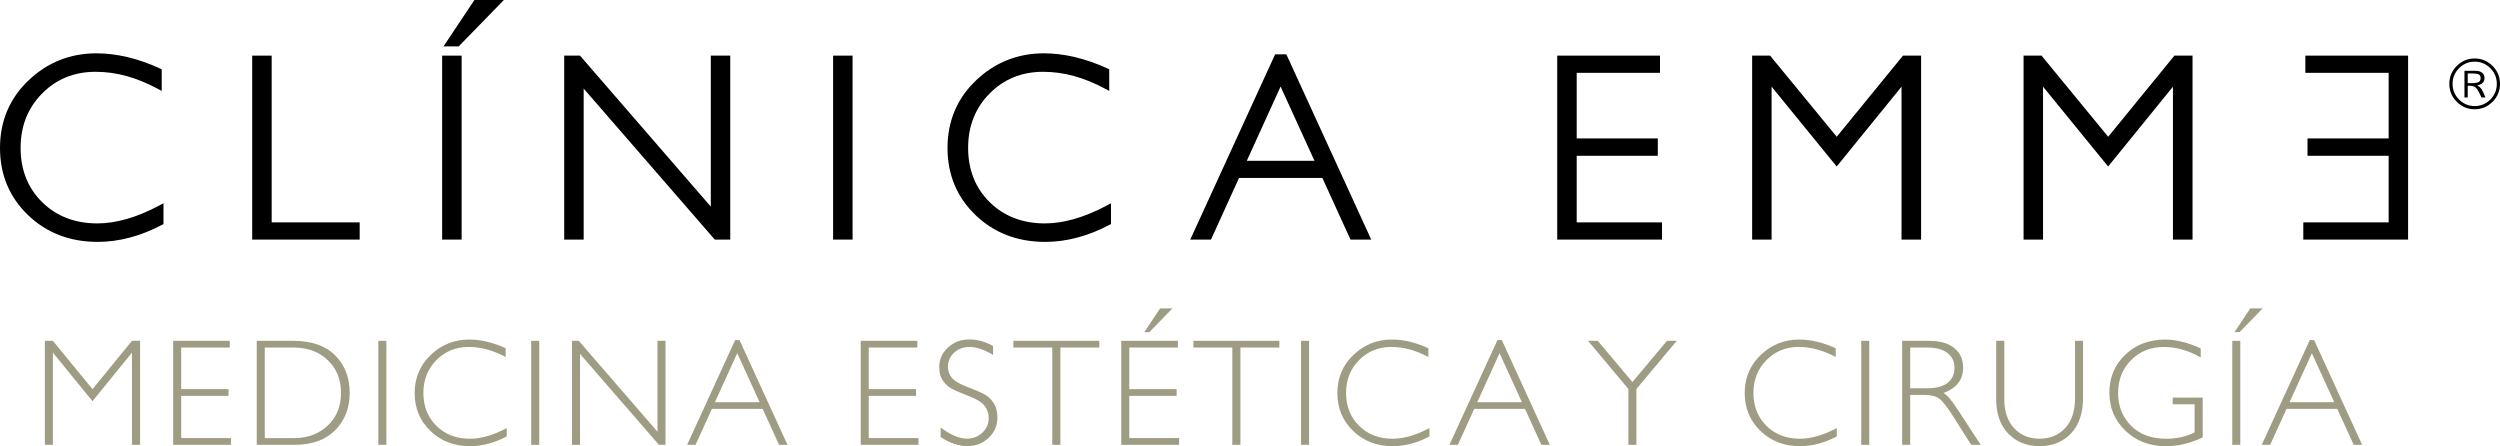 <?xml version="1.0" encoding="UTF-8"?> <svg xmlns="http://www.w3.org/2000/svg" width="325" height="58" viewBox="0 0 325 58" fill="none"><g clip-path="url(#clip0_11_33)"><path d="M12.029 50.587L17.155 44.308H18.21V57.825H17.157V45.838L12.024 52.155L6.873 45.838V57.825H5.83V44.308H6.873L12.029 50.587Z" fill="#9E9C83"></path><path d="M29.874 44.308V45.179H23.557V50.587H29.709V51.466H23.557V56.952H30.028V57.823H22.514V44.306H29.872L29.874 44.308Z" fill="#9E9C83"></path><path d="M33.377 44.308H38.099C40.487 44.308 42.31 44.937 43.57 46.195C44.829 47.452 45.457 49.078 45.457 51.07C45.457 53.062 44.834 54.64 43.588 55.913C42.342 57.187 40.574 57.825 38.28 57.825H33.375V44.308H33.377ZM34.421 45.179V56.954H38.225C39.97 56.954 41.423 56.418 42.586 55.342C43.747 54.269 44.328 52.843 44.328 51.07C44.328 49.297 43.756 47.92 42.609 46.823C41.462 45.727 39.979 45.179 38.156 45.179H34.419H34.421Z" fill="#9E9C83"></path><path d="M50.229 44.308V57.825H49.185V44.308H50.229Z" fill="#9E9C83"></path><path d="M65.736 45.267V46.409C64.102 45.538 62.497 45.103 60.927 45.103C59.254 45.103 57.854 45.674 56.727 46.816C55.601 47.959 55.038 49.384 55.038 51.093C55.038 52.802 55.603 54.244 56.737 55.361C57.87 56.478 59.316 57.035 61.072 57.035C62.541 57.035 64.138 56.574 65.872 55.651V56.736C64.274 57.581 62.681 58.002 61.09 58.002C59.038 58.002 57.325 57.344 55.957 56.024C54.59 54.704 53.905 53.062 53.905 51.096C53.905 49.129 54.603 47.461 56.001 46.132C57.399 44.803 59.063 44.14 60.994 44.14C62.513 44.14 64.095 44.518 65.736 45.271V45.267Z" fill="#9E9C83"></path><path d="M70.101 44.308V57.825H69.058V44.308H70.101Z" fill="#9E9C83"></path><path d="M86.516 44.308V57.825H85.659L75.402 46.01V57.825H74.359V44.308H75.241L85.473 56.123V44.308H86.516Z" fill="#9E9C83"></path><path d="M96.136 44.212L102.373 57.825H101.279L99.145 53.152H92.548L90.422 57.825H89.328L95.564 44.212H96.136ZM98.748 52.282L95.84 45.916L92.944 52.282H98.748Z" fill="#9E9C83"></path><path d="M119.252 44.308V45.179H112.935V50.587H119.087V51.466H112.935V56.952H119.406V57.823H111.892V44.306H119.25L119.252 44.308Z" fill="#9E9C83"></path><path d="M129.102 44.986V46.137C127.93 45.446 126.923 45.101 126.079 45.101C125.236 45.101 124.59 45.347 124.047 45.84C123.502 46.333 123.231 46.945 123.231 47.673C123.231 48.196 123.392 48.666 123.714 49.085C124.036 49.504 124.709 49.907 125.732 50.294C126.755 50.681 127.502 51.003 127.973 51.261C128.442 51.519 128.842 51.892 129.171 52.383C129.5 52.873 129.663 53.509 129.663 54.29C129.663 55.328 129.284 56.206 128.523 56.922C127.762 57.638 126.836 57.995 125.741 57.995C124.647 57.995 123.468 57.602 122.284 56.814V55.584C123.592 56.544 124.723 57.026 125.684 57.026C126.482 57.026 127.157 56.766 127.707 56.247C128.256 55.727 128.532 55.091 128.532 54.336C128.532 53.762 128.362 53.244 128.019 52.784C127.679 52.323 126.987 51.892 125.944 51.489C124.9 51.089 124.155 50.766 123.709 50.52C123.261 50.276 122.882 49.925 122.569 49.469C122.257 49.016 122.1 48.431 122.1 47.715C122.1 46.722 122.48 45.877 123.24 45.177C123.999 44.477 124.914 44.126 125.983 44.126C127.052 44.126 128.072 44.41 129.102 44.979V44.986Z" fill="#9E9C83"></path><path d="M142.91 44.308V45.179H137.851V57.825H136.798V45.179H131.739V44.308H142.913H142.91Z" fill="#9E9C83"></path><path d="M153.126 44.308V45.179H146.809V50.587H152.96V51.466H146.809V56.952H153.28V57.823H145.765V44.306H153.124L153.126 44.308ZM152.42 40.092L149.416 43.178H148.758L150.816 40.092H152.418H152.42Z" fill="#9E9C83"></path><path d="M166.316 44.308V45.179H161.256V57.825H160.204V45.179H155.144V44.308H166.318H166.316Z" fill="#9E9C83"></path><path d="M170.178 44.308V57.825H169.134V44.308H170.178Z" fill="#9E9C83"></path><path d="M185.687 45.267V46.409C184.053 45.538 182.448 45.103 180.878 45.103C179.205 45.103 177.805 45.674 176.678 46.816C175.552 47.959 174.989 49.384 174.989 51.093C174.989 52.802 175.554 54.244 176.688 55.361C177.821 56.478 179.267 57.035 181.023 57.035C182.492 57.035 184.089 56.574 185.823 55.651V56.736C184.225 57.581 182.632 58.002 181.041 58.002C178.989 58.002 177.276 57.344 175.908 56.024C174.541 54.704 173.856 53.062 173.856 51.096C173.856 49.129 174.554 47.461 175.952 46.132C177.35 44.803 179.014 44.14 180.945 44.14C182.464 44.14 184.046 44.518 185.687 45.271V45.267Z" fill="#9E9C83"></path><path d="M195.238 44.212L201.475 57.825H200.38L198.247 53.152H191.65L189.524 57.825H188.429L194.666 44.212H195.238ZM197.849 52.282L194.942 45.916L192.045 52.282H197.849Z" fill="#9E9C83"></path><path d="M217.977 44.308L212.734 50.568V57.825H211.69V50.568L206.447 44.308H207.706L212.216 49.663L216.701 44.308H217.975H217.977Z" fill="#9E9C83"></path><path d="M238.642 45.267V46.409C237.008 45.538 235.403 45.103 233.833 45.103C232.16 45.103 230.76 45.674 229.634 46.816C228.507 47.959 227.944 49.384 227.944 51.093C227.944 52.802 228.51 54.244 229.643 55.361C230.776 56.478 232.222 57.035 233.978 57.035C235.447 57.035 237.045 56.574 238.778 55.651V56.736C237.18 57.581 235.587 58.002 233.997 58.002C231.944 58.002 230.231 57.344 228.864 56.024C227.496 54.704 226.811 53.062 226.811 51.096C226.811 49.129 227.51 47.461 228.907 46.132C230.305 44.803 231.969 44.14 233.9 44.14C235.42 44.14 237.001 44.518 238.642 45.271V45.267Z" fill="#9E9C83"></path><path d="M243.005 44.308V57.825H241.962V44.308H243.005Z" fill="#9E9C83"></path><path d="M247.283 44.308H250.74C252.189 44.308 253.297 44.624 254.062 45.253C254.827 45.881 255.211 46.731 255.211 47.802C255.211 49.364 254.354 50.46 252.641 51.091C253.085 51.303 253.685 51.991 254.437 53.152L257.489 57.825H256.255L253.906 54.119C253.12 52.88 252.508 52.109 252.071 51.8C251.635 51.494 250.993 51.34 250.15 51.34H248.324V57.823H247.281V44.306L247.283 44.308ZM248.324 45.179V50.471H250.566C251.706 50.471 252.577 50.241 253.177 49.78C253.779 49.32 254.08 48.666 254.08 47.821C254.08 46.975 253.775 46.34 253.163 45.877C252.552 45.414 251.674 45.181 250.527 45.181H248.324V45.179Z" fill="#9E9C83"></path><path d="M269.753 44.308H270.797V51.68C270.797 53.7 270.272 55.257 269.222 56.353C268.171 57.45 266.813 57.998 265.146 57.998C263.48 57.998 262.13 57.456 261.08 56.372C260.029 55.287 259.505 53.804 259.505 51.922V44.308H260.558V51.883C260.558 53.495 260.986 54.757 261.839 55.667C262.691 56.577 263.795 57.03 265.146 57.03C266.498 57.03 267.62 56.57 268.473 55.651C269.325 54.732 269.753 53.426 269.753 51.738V44.308Z" fill="#9E9C83"></path><path d="M286.092 45.287V46.469C284.495 45.559 282.902 45.105 281.311 45.105C279.605 45.105 278.185 45.672 277.051 46.807C275.918 47.943 275.353 49.366 275.353 51.075C275.353 52.784 275.913 54.205 277.033 55.338C278.152 56.471 279.676 57.035 281.6 57.035C282.991 57.035 284.223 56.759 285.299 56.204V52.556H282.451V51.685H286.352V56.862C284.761 57.622 283.166 58.005 281.561 58.005C279.47 58.005 277.723 57.341 276.323 56.013C274.923 54.684 274.222 53.025 274.222 51.04C274.222 49.055 274.909 47.424 276.284 46.112C277.658 44.799 279.385 44.142 281.465 44.142C282.881 44.142 284.423 44.527 286.09 45.294L286.092 45.287Z" fill="#9E9C83"></path><path d="M291.239 44.308V57.825H290.195V44.308H291.239ZM294.145 40.092L291.14 43.178H290.483L292.54 40.092H294.142H294.145Z" fill="#9E9C83"></path><path d="M300.838 44.212L307.075 57.825H305.981L303.847 53.152H297.25L295.124 57.825H294.03L300.266 44.212H300.838ZM303.45 52.282L300.542 45.916L297.645 52.282H303.45Z" fill="#9E9C83"></path><path d="M12.654 29.044C9.756 29.044 7.342 28.113 5.48 26.28C3.62 24.449 2.678 22.077 2.678 19.23C2.678 16.384 3.616 14.037 5.469 12.16C7.319 10.285 9.652 9.334 12.406 9.334C15.16 9.334 17.741 10.073 20.477 11.529L21.022 11.819V9.005L20.806 8.906C17.955 7.595 15.169 6.932 12.523 6.932C9.128 6.932 6.163 8.116 3.708 10.451C1.248 12.793 0 15.746 0 19.23C0 22.715 1.223 25.626 3.632 27.95C6.036 30.269 9.084 31.446 12.689 31.446C15.463 31.446 18.279 30.7 21.056 29.23L21.254 29.127V26.425L20.709 26.715C17.808 28.261 15.098 29.044 12.654 29.044Z" fill="black"></path><path d="M35.317 7.232H32.786V31.146H46.758V28.91H35.317V7.232Z" fill="black"></path><path d="M60.01 7.232H57.479V31.146H60.01V7.232Z" fill="black"></path><path d="M57.654 6.034H59.628L65.502 0H61.674L57.654 6.034Z" fill="black"></path><path d="M92.403 26.86L75.512 7.361L75.402 7.232H73.347V31.146H75.878V11.518L92.921 31.146H94.932V7.232H92.403V26.86Z" fill="black"></path><path d="M110.834 7.232H108.303V31.146H110.834V7.232Z" fill="black"></path><path d="M135.833 29.044C132.934 29.044 130.52 28.113 128.658 26.28C126.799 24.449 125.856 22.077 125.856 19.23C125.856 16.384 126.794 14.037 128.647 12.16C130.497 10.285 132.831 9.334 135.584 9.334C138.338 9.334 140.92 10.073 143.655 11.529L144.2 11.819V9.005L143.984 8.906C141.134 7.595 138.347 6.932 135.699 6.932C132.306 6.932 129.339 8.116 126.884 10.451C124.424 12.791 123.176 15.746 123.176 19.23C123.176 22.715 124.399 25.626 126.808 27.95C129.212 30.269 132.261 31.446 135.865 31.446C138.639 31.446 141.455 30.7 144.232 29.23L144.43 29.127V26.425L143.885 26.715C140.984 28.261 138.274 29.044 135.83 29.044H135.833Z" fill="black"></path><path d="M165.764 7.066L154.733 31.146H157.427L161.072 23.134H171.906L175.566 31.146H178.26L167.226 7.066H165.769H165.764ZM170.881 20.9H162.086L166.477 11.253L170.881 20.9Z" fill="black"></path><path d="M204.971 20.251H215.515V17.996H204.971V9.468H215.798V7.232H202.44V31.146H216.062V28.91H204.971V20.251Z" fill="black"></path><path d="M238.776 17.779L230.112 7.232H227.779V31.146H230.307V11.267L238.769 21.644L247.198 11.271V31.146H249.743V7.232H247.387L238.776 17.779Z" fill="black"></path><path d="M274.063 17.779L265.399 7.232H263.064V31.146H265.595V11.267L274.056 21.644L282.483 11.271V31.146H285.03V7.232H282.674L274.063 17.779Z" fill="black"></path><path d="M299.696 7.232V9.468H310.523V17.996H299.976V20.251H310.523V28.91H299.429V31.146H313.051V7.232H299.696Z" fill="black"></path><path d="M318.412 10.903C318.412 9.995 318.734 9.219 319.38 8.572C320.026 7.925 320.8 7.602 321.706 7.602C322.612 7.602 323.386 7.925 324.032 8.572C324.678 9.219 325 9.995 325 10.903C325 11.81 324.678 12.586 324.032 13.233C323.386 13.88 322.612 14.203 321.706 14.203C320.8 14.203 320.026 13.88 319.38 13.233C318.734 12.586 318.412 11.81 318.412 10.903ZM324.586 10.903C324.586 10.11 324.303 9.431 323.74 8.867C323.175 8.3 322.499 8.017 321.708 8.017C320.918 8.017 320.242 8.3 319.678 8.867C319.115 9.433 318.833 10.11 318.833 10.903C318.833 11.695 319.115 12.374 319.678 12.938C320.242 13.505 320.918 13.788 321.708 13.788C322.499 13.788 323.177 13.505 323.74 12.938C324.303 12.372 324.586 11.695 324.586 10.903ZM320.382 9.205H321.814C322.179 9.205 322.467 9.286 322.674 9.449C322.883 9.613 322.986 9.839 322.986 10.127C322.986 10.659 322.671 10.981 322.042 11.089C322.29 11.239 322.467 11.391 322.577 11.547C322.688 11.704 322.869 12.079 323.117 12.674H322.596C322.288 11.997 322.046 11.573 321.867 11.405C321.688 11.234 321.4 11.149 321.005 11.149H320.803V12.674H320.38V9.205H320.382ZM320.805 10.804H321.377C321.777 10.804 322.06 10.755 322.228 10.661C322.396 10.566 322.481 10.398 322.481 10.161C322.481 9.924 322.405 9.767 322.251 9.682C322.097 9.594 321.828 9.553 321.442 9.553H320.803V10.806L320.805 10.804Z" fill="black"></path></g><defs><clipPath id="clip0_11_33"><rect width="325" height="58" fill="white"></rect></clipPath></defs></svg> 